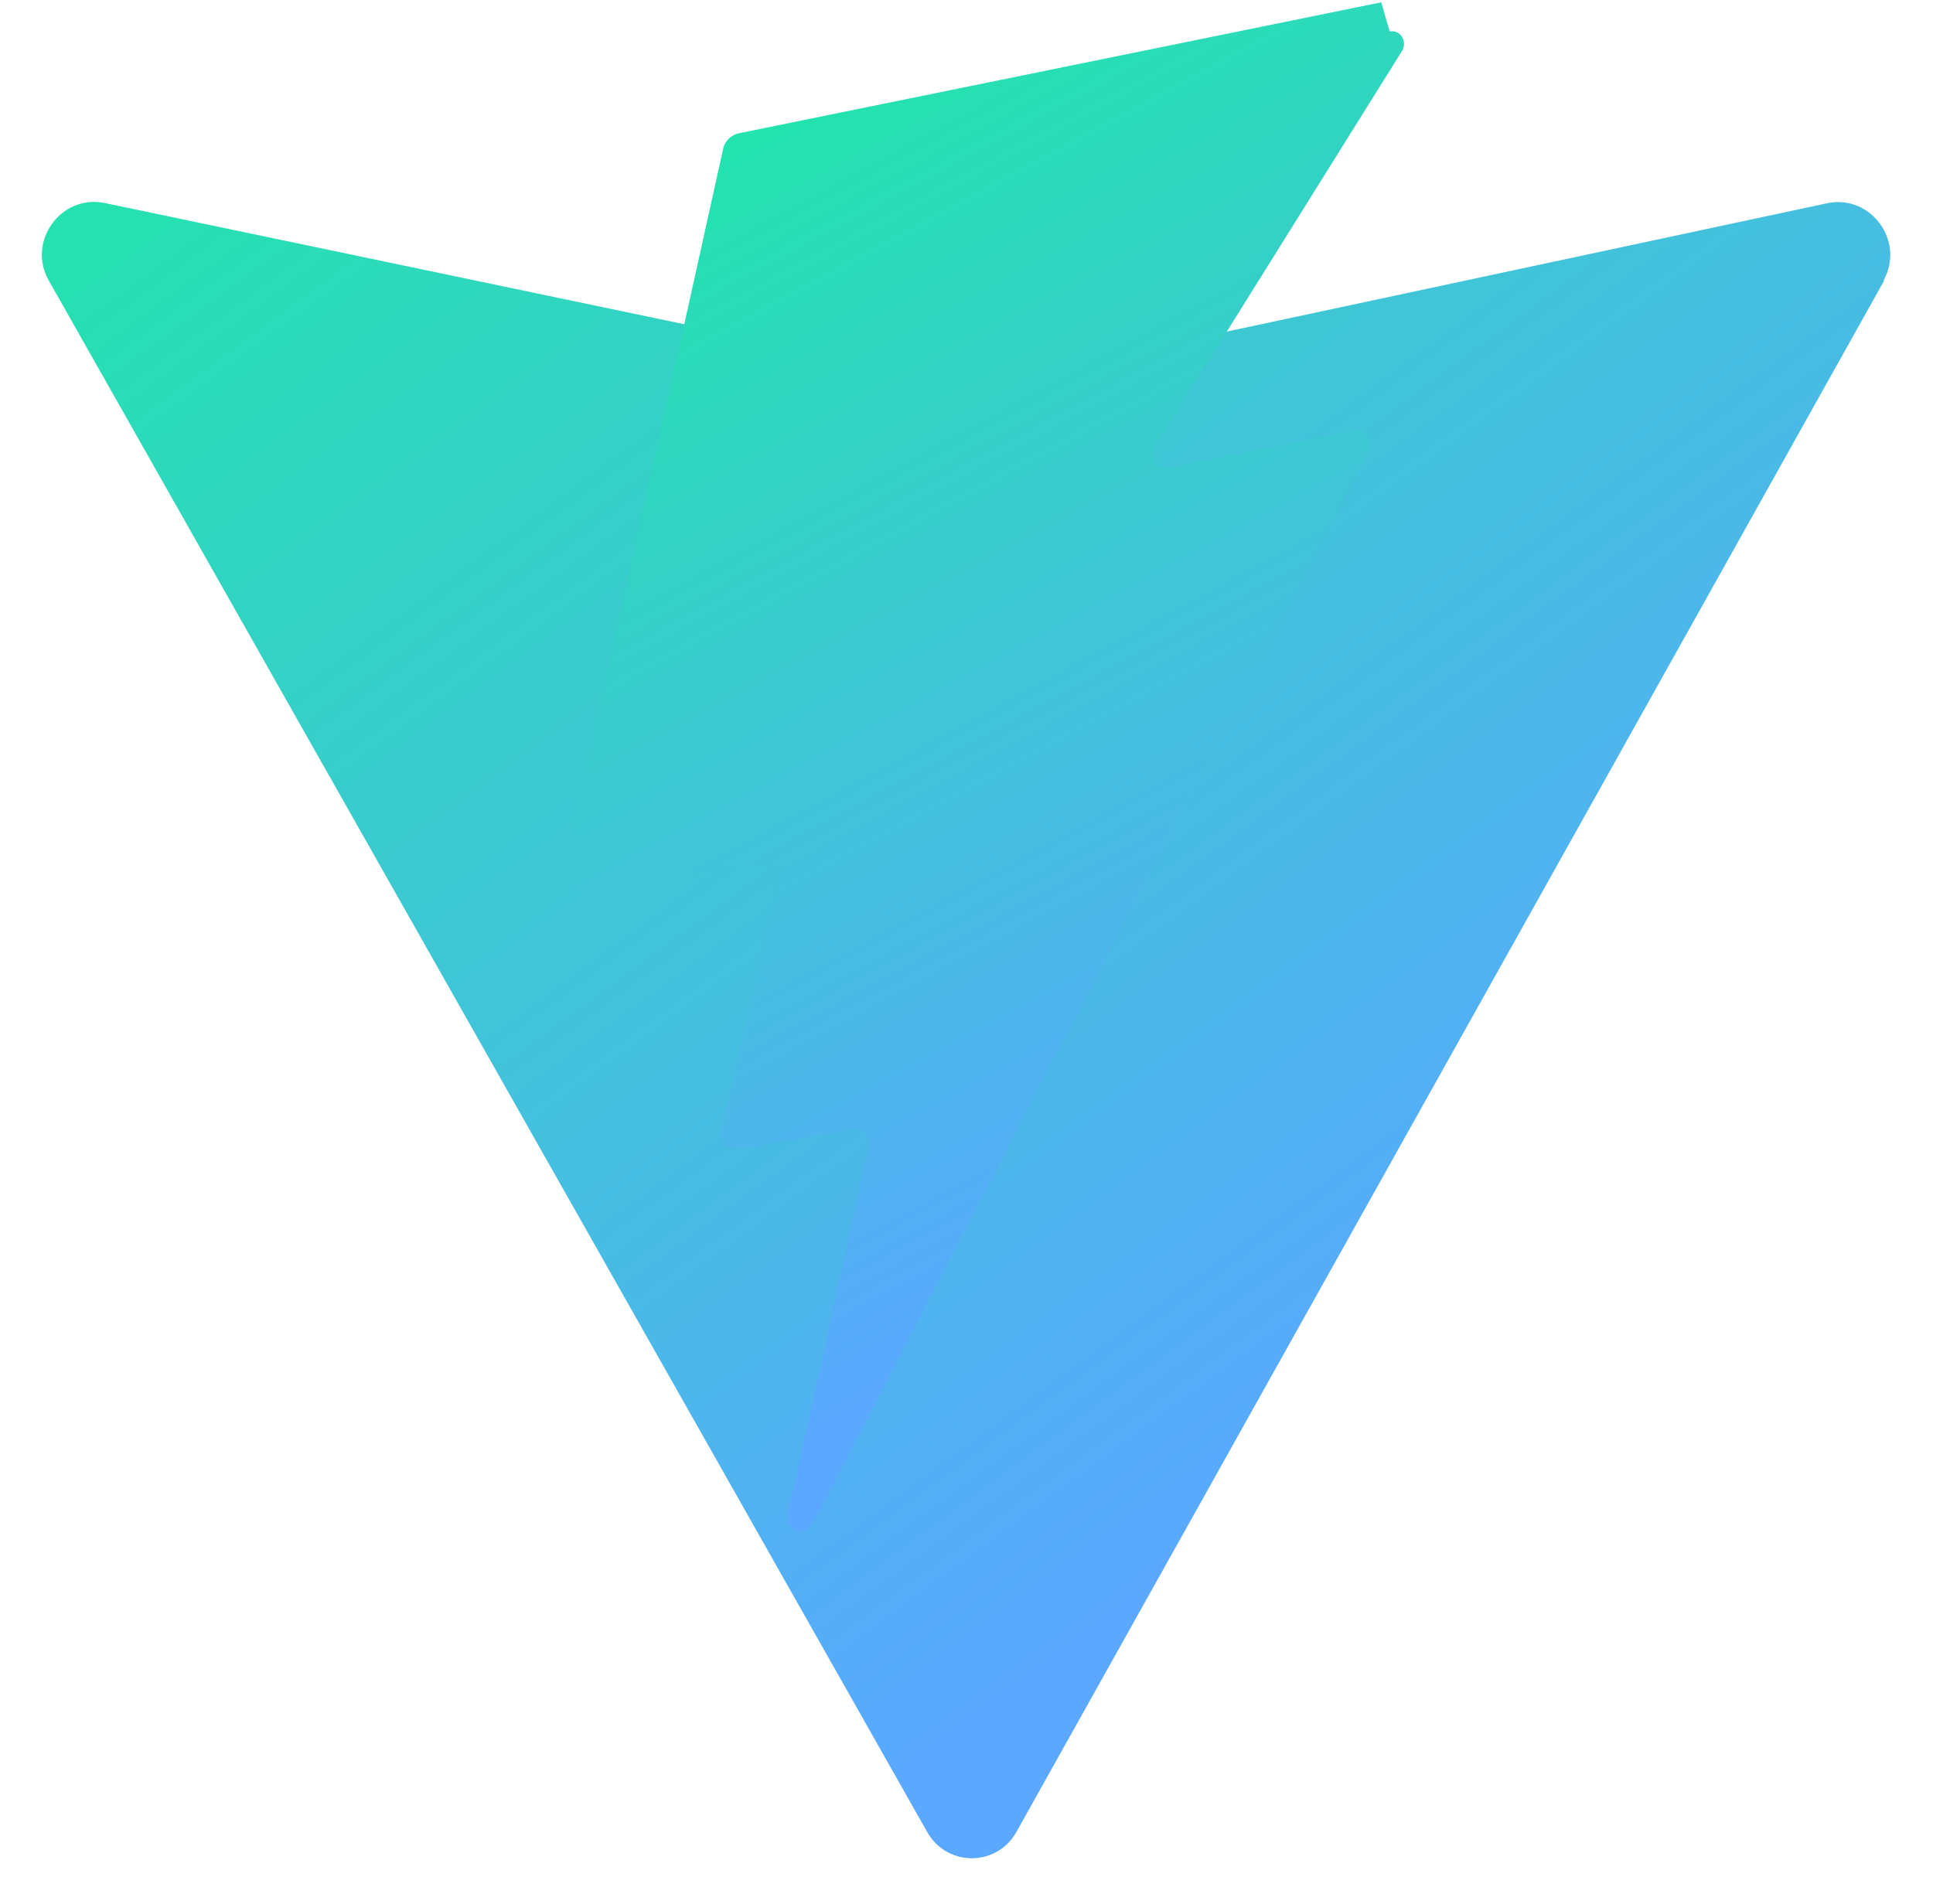 <svg xmlns="http://www.w3.org/2000/svg" viewBox="0 0 410 404" fill="none">
  <g clip-path="url(#clip0_17_39)">
    <path d="M399.641 59.524L215.643 388.545C211.57 396.004 201.03 396.146 196.739 388.794L10.35 59.527C5.643 51.25 12.924 41.143 22.255 43.08L205.223 81.356C206.398 81.599 207.611 81.594 208.784 81.341L387.541 43.117C396.853 41.16 404.154 51.229 399.495 59.515L399.641 59.524Z" fill="url(#paint0_linear_17_39)"/>
    <path d="M292.965 0.488L156.801 28.256C155.114 28.595 153.771 29.842 153.396 31.524L119.364 185.181C118.879 187.379 120.76 189.367 122.986 189.019L161.287 183.004C163.517 182.655 165.401 184.65 164.907 186.851L153.022 239.882C152.522 242.111 154.424 244.104 156.653 243.726L180.614 239.663C182.845 239.286 184.74 241.285 184.241 243.515L167.023 321.382C166.359 324.42 170.419 326.146 172.086 323.45L173.532 321.055L290.375 95.746C291.557 93.499 289.666 90.904 287.155 91.4L248.187 99.146C245.945 99.596 244.015 97.477 244.659 95.27L297.38 10.803C298.58 8.788 297.024 6.23 294.757 6.686Z" fill="url(#paint1_linear_17_39)"/>
  </g>
  <defs>
    <linearGradient id="paint0_linear_17_39" x1="6" y1="33" x2="235" y2="344" gradientUnits="userSpaceOnUse">
      <stop stop-color="#22e4ac"/>
      <stop offset="1" stop-color="#5aa8ff"/>
    </linearGradient>
    <linearGradient id="paint1_linear_17_39" x1="160.048" y1="22.001" x2="280.66" y2="245.145" gradientUnits="userSpaceOnUse">
      <stop stop-color="#22e4ac"/>
      <stop offset="1" stop-color="#5aa8ff"/>
    </linearGradient>
    <clipPath id="clip0_17_39">
      <rect width="410" height="404" fill="white"/>
    </clipPath>
  </defs>
</svg>
